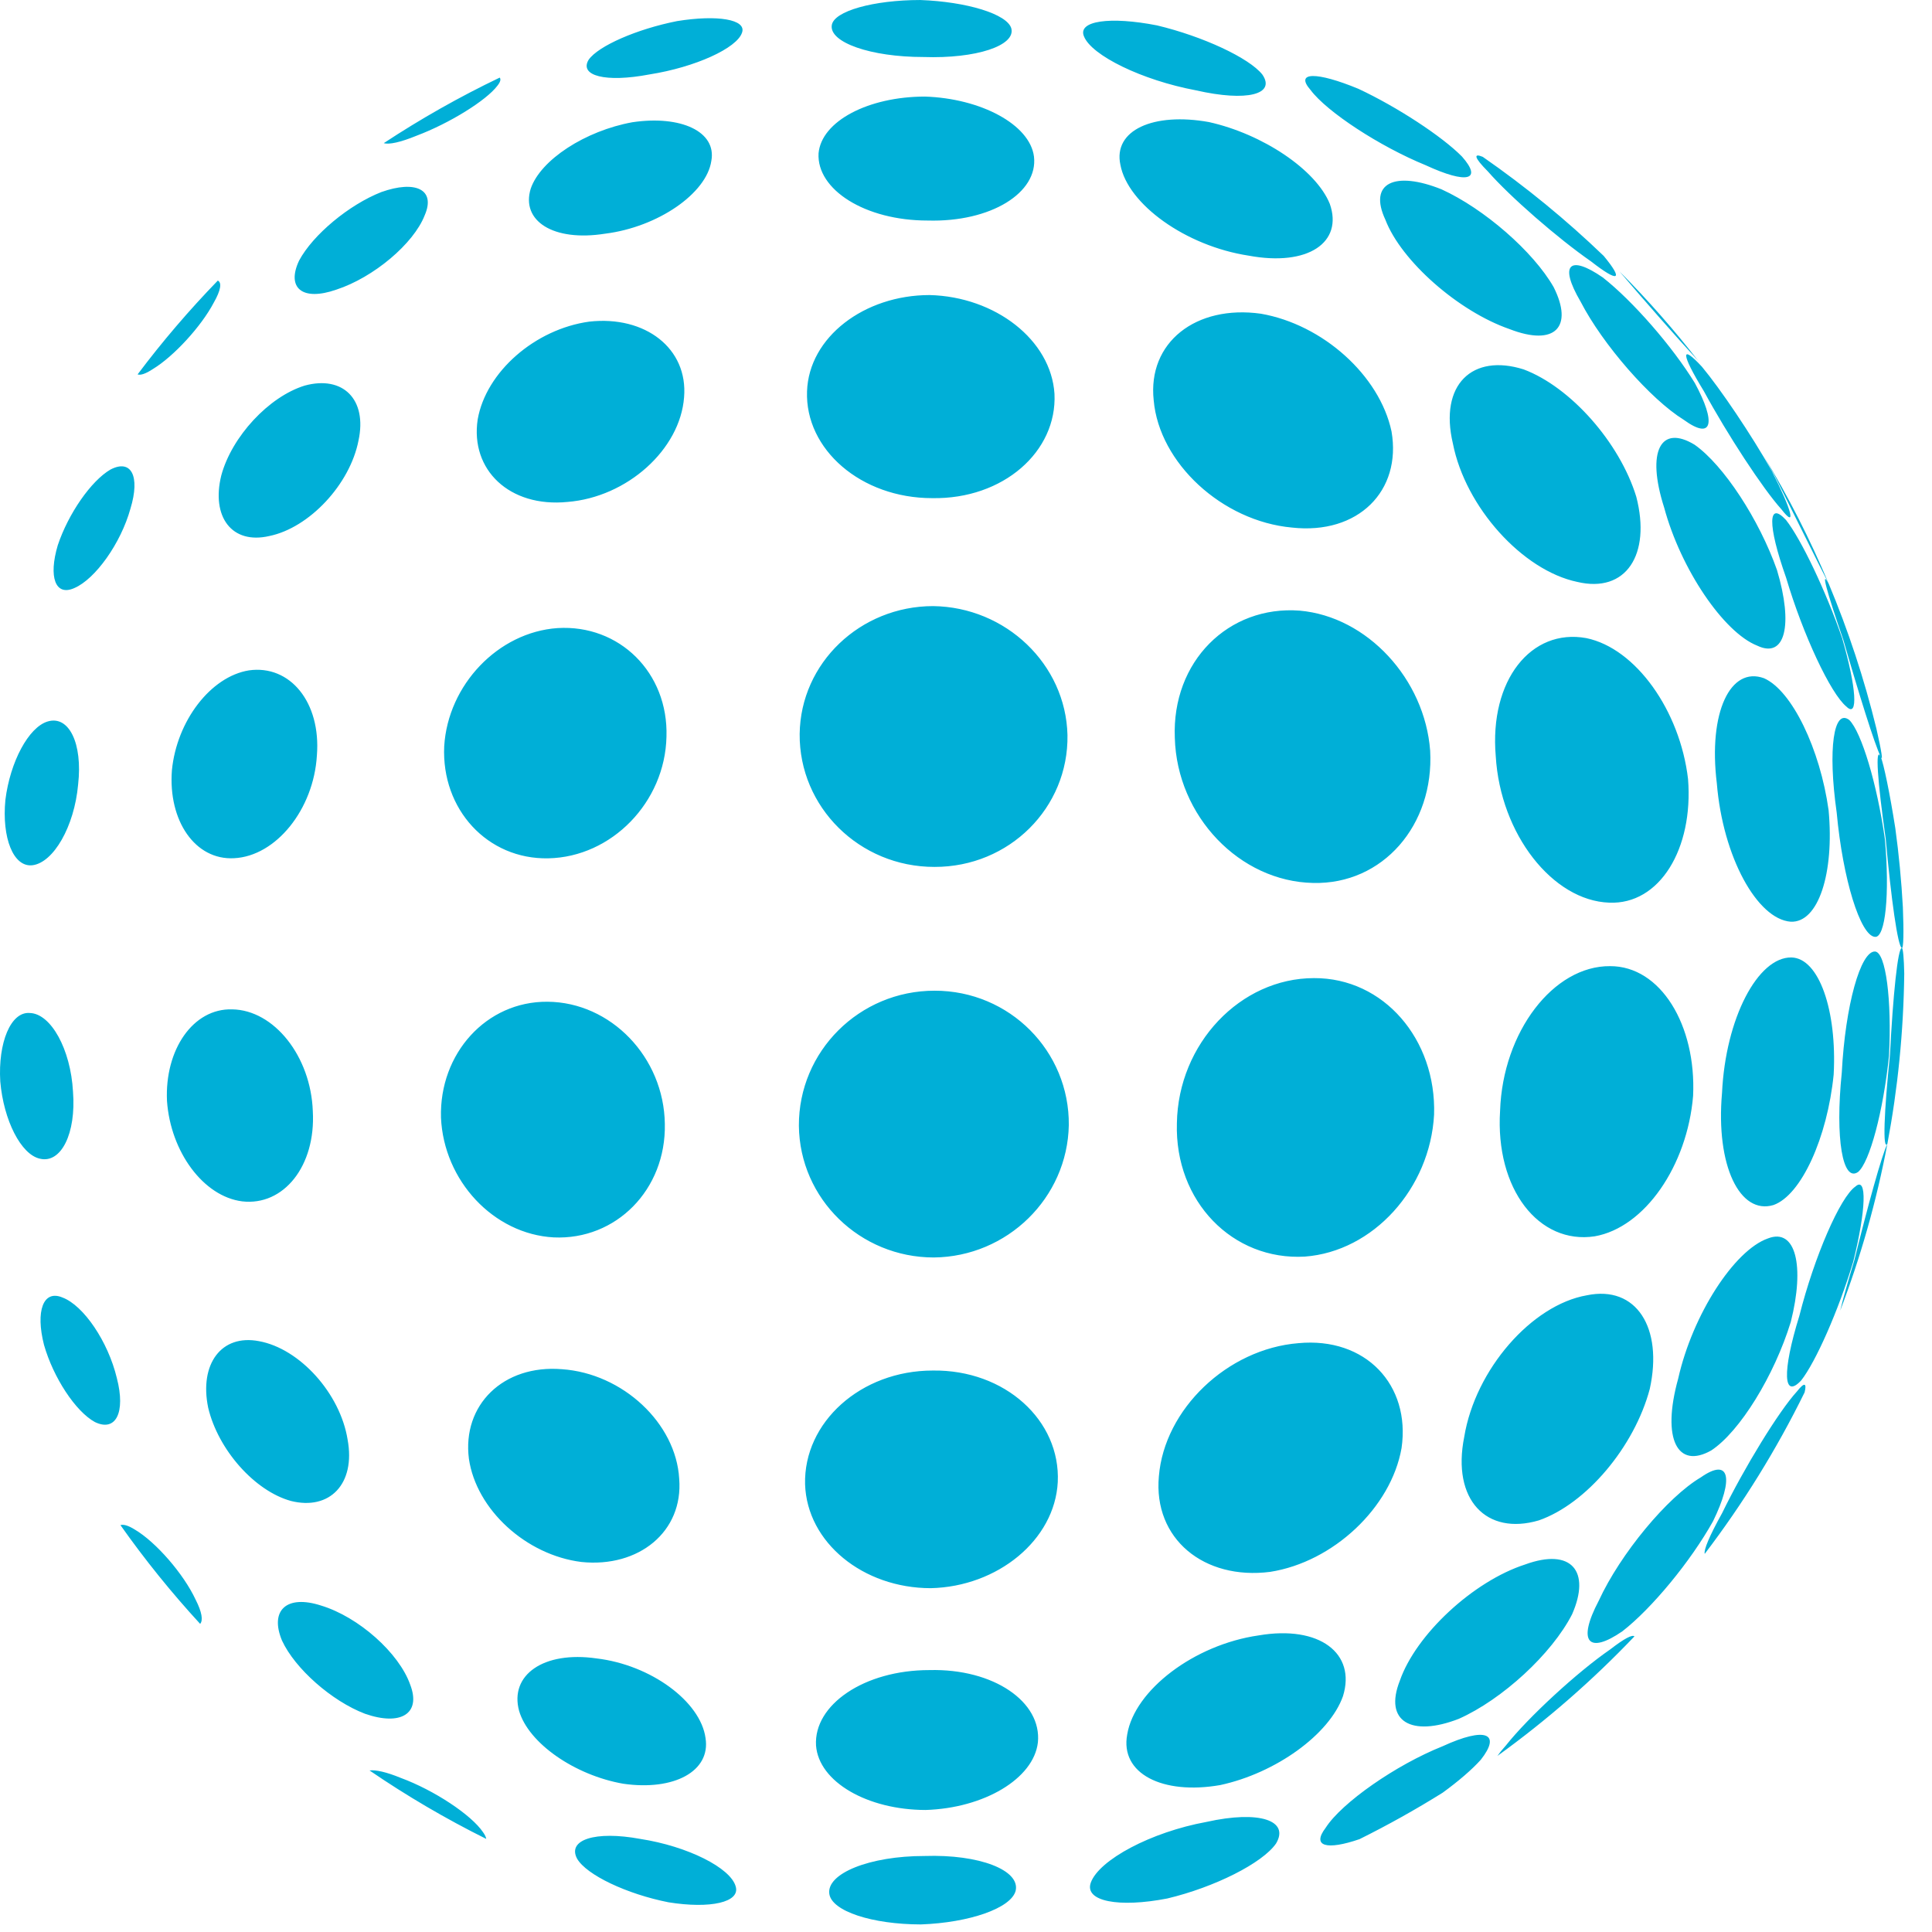 <?xml version="1.0" encoding="UTF-8"?>
<svg xmlns="http://www.w3.org/2000/svg" viewBox="0 0 6800 6800" width="64" height="64">
  <defs>
    <style type="text/css">
      .fil1 {fill:#00AFD7;fill-rule:nonzero}
    </style>
  </defs>
  <path class="fil1" d="M5218.79 552.03c151.17,104.98 293.57,221.64 425.81,348.77 69.18,83.66 55.63,97.68 -45.24,18.84 -115.56,-80.04 -285.45,-228.04 -362.51,-316.25 -48.77,-49.07 -51.37,-65.14 -18.06,-51.36zm481.1 403.08c99.99,100.51 193.74,207.21 280.78,319.36l-8.49 -10.06c-68.89,-74.5 -187.72,-209.83 -272.29,-309.3zm508.8 651.28c86.2,142.72 162.36,292.18 227.45,447.41 -34.96,-67.49 -121.07,-242.68 -193.75,-387.23 -12.88,-22.88 -24.13,-42.94 -33.7,-60.18zm227.69 447.98c68.72,163.95 124.99,334.37 167.91,510.01 18.1,79.34 24.48,121.16 15.04,98.37 -20.17,-38.97 -11.02,88.56 17.81,290.04 18.77,209.51 42.7,380.7 56.93,383.93 4.09,1.59 7.08,35.85 8.24,89.87 -2.49,204.49 -22.67,404.68 -59.35,599.1 -17.12,25.88 -11.83,-110.99 9.05,-313.02 10.43,-206.49 27.83,-379.18 42.06,-375.95 5.62,2.18 6.99,-55.33 3.41,-143.32 -5.19,-93.85 -14.08,-186.72 -26.64,-278.41 -19.36,-123.35 -40.87,-226.56 -51.51,-252.24 -20.17,-38.97 -78.78,-227.57 -131.3,-410.37 -59.32,-171.79 -80.76,-251.61 -51.65,-198.01zm206.5 1971.69c-38.24,202.43 -94.06,398.64 -166.01,586.94 9.45,-39.47 26.56,-100.47 50.03,-178.14 46.34,-187.73 96.84,-371.28 115.98,-408.8zm-291.27 874.59c-98.86,201.26 -216.83,391.47 -351.49,568.34 -4.16,-12.92 15.66,-61.59 61.24,-143.5 77.83,-159.88 199.28,-357.98 263.01,-427.71 26.98,-34.23 35.28,-30.11 27.24,2.87zm-598.92 858.87c-147.2,154.59 -308.73,295.47 -482.27,420.72 6.72,-9.77 16.55,-21.97 29.73,-36.65 79.24,-99.91 251.48,-258.49 367.3,-338.23 49.8,-38.66 78.24,-52.97 85.24,-45.84zm-674.9 550.13c-94.6,59.06 -192.27,113.67 -292.71,163.55 -115.18,39.57 -169.51,26.02 -119.05,-40.22 56.43,-88.05 247.41,-221.32 411.38,-286.72 152.71,-70.22 207.17,-44.82 134.58,47.42 -31.59,35.24 -79.17,75.88 -134.2,115.97zm-3366.4 162.67c-142.83,-71.05 -280.09,-151.57 -410.83,-240.95 21.72,-2.79 59.25,5.44 109.89,26.21 117.54,43.29 248.48,130.07 289.52,190.96 6.75,9.35 10.47,17.27 11.42,23.78zm-1006.92 -756.87c-100.73,-109.54 -194.47,-225.6 -280.49,-347.48 10.66,-3.55 27.69,1.25 50.73,15.73 74.12,43.8 171.53,155.83 213.72,246.34 22.54,44.11 26.8,73.34 16.04,85.41zm-220.13 -4397.69c87.11,-115.97 181.48,-226.15 282.23,-330.15 14.66,6.69 10.98,33.7 -14.4,77.99 -43.68,83.11 -140.68,188.82 -213.55,232.97 -25.87,17.14 -44.09,22.99 -54.28,19.19zm866.49 -813.99c130.15,-85.67 266.38,-162.87 408.02,-230.64 4.8,5.85 2.39,15.52 -8.44,28.98 -39.51,52.07 -169.15,132.27 -284.18,175.5 -57.49,23.62 -97.58,31.85 -115.4,26.16zm-1016.94 4501.28c-67.91,-37.15 -146.14,-156.23 -179.04,-271.62 -30.22,-118.69 -2.83,-195.24 64.92,-166.67 74,27.53 160.67,154.59 191.6,284.08 31.47,121.49 -4.16,189.97 -77.48,154.21zm689.96 277.78c-127.79,-35.27 -255.99,-180.13 -291.08,-327.96 -31.84,-153.82 46.2,-260.15 179.16,-234.36 143.11,26.2 285.5,183.86 311.58,346.53 28.59,155.59 -62.89,250.16 -199.66,215.79zm1022.64 214.82c-194.61,-24.12 -369.99,-184.06 -396.06,-363.09 -24.39,-189.5 120.95,-332.23 327.3,-315.42 214.27,14.68 401.64,190.32 412.83,385.61 14.9,185.85 -141.93,313.76 -344.07,292.9zm1229.36 92.2c-237.88,-0.11 -435.45,-160.41 -442.21,-365.59 -5.56,-217.98 195.92,-400.58 449.76,-400.42 253.46,-3.52 449.81,175.4 439.63,392.51 -10.62,204.12 -211.81,368.31 -447.18,373.5zm1194.84 -57.42c-233.08,29.82 -412.02,-116.46 -391.8,-336.51 19.27,-235.71 240.83,-448.28 491.1,-468.42 236.74,-22.26 395.4,146.93 363.01,369.41 -36.9,209.64 -240.49,400.75 -462.31,435.52zm945.43 -181.18c-183.92,54.2 -306.98,-71.82 -262.47,-294.11 39,-237.08 237.47,-464.33 431.45,-498.13 174.5,-36.2 268.97,114.31 221.55,329.65 -54.06,203.32 -223.02,404.35 -390.53,462.59zm607.06 -246.29c-117.68,66.79 -176.07,-38.21 -116.48,-252.78 50.43,-224.87 197.5,-451.87 315.74,-493.28 98.09,-38.46 130.36,96.7 80.6,293.68 -58.01,189.09 -179.33,386.14 -279.86,452.38zm316.44 -246.35c-62.37,66.81 -68.49,-27.45 -6.57,-227.06 52.45,-207.93 143.91,-418.72 197.63,-455.51 41.43,-37.1 37.08,84.07 -7.97,264.89 -51.98,171.91 -131.74,352.25 -183.09,417.68zm-6234.49 -1293.18c-67.19,-5.96 -112.37,104.36 -104.17,241 11.82,136.8 73.07,257.55 139.8,271.84 74.35,17.6 127.64,-88.67 116.2,-235.98 -8.19,-149.52 -77.78,-274.66 -151.83,-276.86zm711.89 -12.84c-137.42,-4.04 -237.58,141.9 -229.27,322.29 12.7,179.95 128.51,336.25 264.47,353.48 145.87,17.09 259.58,-124.23 248.81,-317.23 -6.92,-193.66 -136.79,-356.51 -284.01,-358.54zm1109.68 -26.83c-215.3,-1.59 -380.66,182.4 -374.57,407.59 9.7,222.58 185.09,410.18 396.61,421.86 219.34,10.13 395.93,-167.9 391.29,-399.22 -3.03,-234.92 -190.2,-428.8 -413.33,-430.23zm1362.89 -38.84c-265.12,-0.14 -478.92,213.63 -477.74,475.28 2.67,257.52 215.24,463.6 474.79,463.69 258.44,-2.5 470.44,-209.4 475.24,-465.93 2.48,-260.17 -208.22,-473.22 -472.29,-473.04zm1335.12 -44.3c-258.61,0.18 -477.92,230.1 -482.42,510.81 -8.01,276.24 197.27,483.78 450.12,469.38 240.88,-17.86 441,-239.63 455.11,-499.79 8.41,-264.46 -177.23,-481.7 -422.81,-480.4zm1042.18 -42.12c-198.86,-1.59 -377.61,230.4 -387.08,508.97 -17.43,276.14 136.7,471.78 333.08,441.93 175.92,-30.8 325.72,-248.31 346.28,-494.16 11.63,-248.96 -114.37,-457.38 -292.28,-456.74zm638.14 -30.6c-117.79,-1.54 -231.54,213.46 -244.07,476.88 -22.6,256.79 63.23,429.93 181.05,394.55 98.15,-34.64 189.75,-237.79 211.93,-459.35 11.98,-224.95 -51.41,-410.06 -148.91,-412.08zm294.68 -20.91c-50.89,-2.5 -104.92,189.29 -117.23,426.13 -23.91,233.29 3.35,387.23 57.33,349.86 40.82,-34.15 88.84,-213.91 108.84,-409.08 10.27,-195.81 -11.24,-364.09 -48.94,-366.91zm-5469.47 2302.05c-121.97,-39.56 -181.86,17.23 -137.6,123.31 45.87,99.09 175.46,213.07 291.89,257.42 125.38,43.92 198.68,0.3 159.33,-102.26 -39.3,-111.7 -181.69,-238.56 -313.62,-278.47zm969.22 186.02c-185.86,-26.89 -306.64,58.04 -272.43,184.45 33.23,114.25 196.2,226.89 366.78,256.64 177.97,25.74 308.09,-43.79 289.47,-160.7 -17.39,-128.73 -192.43,-257.82 -383.82,-280.39zm1171.95 41.05c-229.74,-0.14 -407.77,122.23 -399.23,265.39 9.63,128.45 181.53,226.81 385.91,227 204.68,-6.42 379.98,-109.56 394.97,-237.67 14.25,-142.71 -155.78,-260.47 -381.65,-254.72zm1158.71 -122.07c-227.26,32.6 -436.76,192.76 -462.64,348.39 -26.04,138.35 124.66,213.79 327.27,178.39 195.15,-42.03 384.16,-177.71 432.07,-312.75 47.04,-150.9 -82.59,-250.67 -296.7,-214.03zm937.7 -249.57c-182.63,58.97 -384.58,246.75 -440.85,409.05 -56.77,143.83 40.77,198.94 207.56,134.17 153.18,-68.18 327.39,-228.65 398.75,-367.95 66.45,-151.14 -1.62,-235.18 -165.46,-175.27zm618.56 -306.66c-117.64,69.36 -283.17,269 -359.12,433.94 -77.73,147.44 -35.29,189.55 83.25,107.61 103.22,-80.08 240.6,-246.63 318.86,-387.14 73.31,-150.11 59.57,-226.11 -42.99,-154.41zm-3633.52 1495.59c-146.61,-28.94 -288.5,-96.22 -321.65,-153.44 -35.37,-66.31 63,-99.01 221.91,-69.69 167.8,25.85 318.28,102.16 336.23,167.15 17.18,55.94 -89.46,79.63 -236.49,55.98zm888.32 77.92c-171.59,-0.2 -313.35,-46.6 -322.19,-107.33 -10.7,-71.88 141.42,-133.66 335.1,-133.56 193.81,-6.53 337.32,50.33 320.71,122.4 -15.7,61.04 -162.08,112.33 -333.62,118.49zm867.39 -91.32c-170.62,33.22 -292.94,10.22 -269.27,-55.89 29.12,-79.96 211.4,-177.83 407.12,-213.59 187.04,-41.72 292.76,-4.76 244.94,75.9 -47.84,69.24 -216.33,153.9 -382.79,193.58zm-3720 -5029.24c-67.74,39.55 -147.8,154.52 -185.17,266.17 -33.33,112.21 -8.58,180.73 58.16,150.88 73.93,-31.54 163.76,-157.68 197.48,-279.18 35.4,-115.94 2.39,-176.08 -70.47,-137.87zm684.01 -295.65c-126.72,39.03 -257.04,179.89 -293.76,316.44 -35.81,145.67 37.19,243.6 169.13,213.03 140.62,-28.83 283.78,-181.75 313.86,-335.94 31.43,-145.49 -55.16,-230.09 -189.23,-193.53zm1001.58 -225.12c-190.87,26.25 -363.44,176.65 -392.8,344.05 -27.01,177.79 112.14,310.73 315.91,290.6 210.48,-16.74 396.61,-184.85 410.49,-368.36 14.39,-172.06 -136.74,-288.29 -333.6,-266.29zm1197.59 -93.52c-230.17,0.12 -424.76,148.43 -431.21,338.79 -7.35,204.44 190.11,376.23 440.66,376 250.03,4.3 440.04,-164.08 430.26,-367.1 -12.02,-189.67 -208.25,-341.94 -439.71,-347.69zm1166.07 65.65c-228.11,-31.95 -399.46,100.52 -377.11,305.13 19.44,220.19 240.79,425.07 486.36,447.55 233.22,26 386.96,-128.91 350.65,-338.49 -41.86,-196.82 -241.93,-376.39 -459.9,-414.19zm925.25 196.11c-180.27,-57.09 -298.41,52.99 -249.29,261 44.04,223.92 244.92,446.27 437.25,486.75 172.31,41.22 260.8,-96.25 208.24,-299.52 -58.27,-190.23 -230.52,-385.88 -396.2,-448.23zm601.63 265.17c-118.43,-72.17 -171.42,20.7 -107.32,221.22 58.6,217.29 209.77,439.35 327.25,485.73 99.14,47.54 127.48,-73.18 69.92,-265.7 -62.64,-178 -188.07,-369.67 -289.85,-441.25zm321.89 265.24c-63.54,-69.23 -66.75,14.45 -0.02,202.75 59.2,200.14 156.79,408.42 212.17,453.49 42.7,42.58 35.01,-68.04 -14.92,-240.5 -57.36,-166.68 -144.14,-347.9 -197.23,-415.74zm-6172.46 1214.72c-66.97,7.77 -108.1,-96.37 -95.12,-230.11 16.63,-133.93 81.64,-255.66 148.62,-275.86 74.56,-22.8 123.92,76.32 107.32,222 -13.21,147.67 -86.67,274.74 -160.82,283.97zm709.86 -24.78c-136.99,7.62 -232.62,-131.7 -218.87,-309.84 17.1,-173.23 136.11,-329.47 271.06,-351.28 144.27,-20.54 253.94,111.85 239.23,299.18 -11.39,190.77 -144.62,354.81 -291.42,361.94zm1105.97 0.41c-214.54,4.3 -376.66,-172.52 -366.47,-394.4 13.11,-216.26 189.99,-401.55 398.8,-415.98 217.55,-13.36 390.56,156.64 383.5,382.34 -5.02,230.66 -193.24,423.58 -415.83,428.04zm1359.03 30.22c-264.37,0.2 -476.52,-210.93 -474.41,-467.75 2.98,-250.34 213.53,-449.96 469.61,-450.2 255.73,3.18 466.95,204.43 472.98,453.76 4.26,255.64 -204.74,464.93 -468.18,464.19zm1332.9 56.44c-258.29,-5.01 -479.32,-234.55 -486.89,-510.62 -11.02,-268.87 188.84,-467.02 439.82,-447.77 237.16,20.84 440,240.57 458.91,493.02 14.38,261.67 -166.56,471.34 -411.84,465.37zm1041.77 69.36c-198.67,-7.16 -382.88,-240.9 -399.11,-515.82 -22.85,-266.62 124.31,-450.97 318.88,-415.26 173.98,35.81 329.75,255.42 357.95,495.84 19.44,245.57 -99.91,443.04 -277.72,435.24zm639.06 67.05c-117.89,-8.97 -238.84,-227.8 -260.04,-487.09 -30.7,-250.41 48.06,-412.69 165.84,-369.96 98.9,43.32 197.82,250.02 227.61,464.83 20.43,221.58 -36,396.84 -133.41,392.22zm295.96 53.33c-50.92,-5.13 -112.66,-203.47 -134.03,-436.81 -32.11,-226.33 -10.3,-368.54 44.45,-326.28 42.8,42.96 97.54,224.47 125.09,418.87 17.46,191.87 2.26,349.95 -35.51,344.22zm-5414.8 -2278.02c-120.38,42.07 -176.42,-6.18 -131.12,-102.25 48.6,-90.87 175.9,-196.62 289.39,-241.13 120.03,-42.76 192.7,-9.47 152.46,82.29 -38.89,99.58 -179.76,218.33 -310.73,261.09zm946.15 -196.95c-183.27,29.13 -296.84,-45.26 -262.08,-158.3 34.64,-101.8 192.45,-203.9 357.79,-233.9 170.63,-25.42 297.37,32.85 277.92,136.21 -16.85,114.47 -188.15,232.72 -373.63,255.99zm1135.63 -46.23c-221.31,0.28 -391.61,-109.25 -384.58,-236.53 10.08,-113.2 174.89,-199.59 374.48,-199.79 196.7,6.42 369.11,98.16 383.71,211.04 15.24,127.28 -151.54,231.43 -373.61,225.28zm1128.85 123.49c-221.14,-33.84 -425.34,-180.95 -451.06,-319.67 -26.25,-122.11 116.66,-185.45 311.51,-150.45 189.36,42.1 376.81,167.6 425.52,287.86 47.59,135.26 -75.81,221.48 -285.97,182.26zm918.69 258.6c-180.09,-62.35 -381.66,-240.05 -436.99,-384.72 -61.14,-130.56 33.57,-172.84 197.54,-107.23 150,68.33 323.15,219.07 394.59,344.21 70.29,139.79 5.54,210.08 -155.14,147.74zm613.14 319.28c-116.92,-72.3 -285.06,-264.78 -362.96,-415.6 -77.9,-132.97 -37.98,-165.46 77.71,-85.61 105.43,82.59 245.6,243.31 324.37,371.99 74.86,138.32 63.39,203.52 -39.12,129.22zm343.31 314.51c-65.13,-72.1 -190.73,-264.36 -272.41,-415.1 -82.49,-134.89 -81.55,-167.03 -7.01,-86.31 65.75,79.09 172.83,237.63 246.15,367.1 70.36,138.94 88,205.08 33.27,134.31zm-3886.61 -1717.84c-141.44,28.04 -277.3,87.37 -311.23,136.1 -33.79,56.09 58.82,81.18 214.11,51.59 161.62,-25.42 308.27,-92.69 325.87,-147.27 16.3,-46.35 -86.76,-63.41 -228.75,-40.42zm855.83 -74.24c-163.68,0.11 -304.62,38.85 -311.27,88.91 -8.91,60.1 136.5,111.81 322.66,111.7 186.24,6.4 325.04,-40.34 309.25,-100.77 -14.35,-50.43 -157.01,-93.94 -320.64,-99.84zm833.34 89.31c-165.57,-32.34 -280.49,-16.14 -256.87,38.89 26.82,67.07 203.88,153.93 393.73,189.62 180.42,41.21 281.77,13.97 234.05,-55.45 -46.56,-58.72 -209.67,-134.56 -370.91,-173.06zm708.61 223.08c-145.48,-60.12 -225.15,-60.89 -168.05,4.31 57.12,76.72 243.46,198.73 404.79,264.61 147.07,68.05 201.16,52.4 128.17,-30.3 -69.97,-71.04 -228.21,-174.8 -364.91,-238.62z"/>
</svg>
